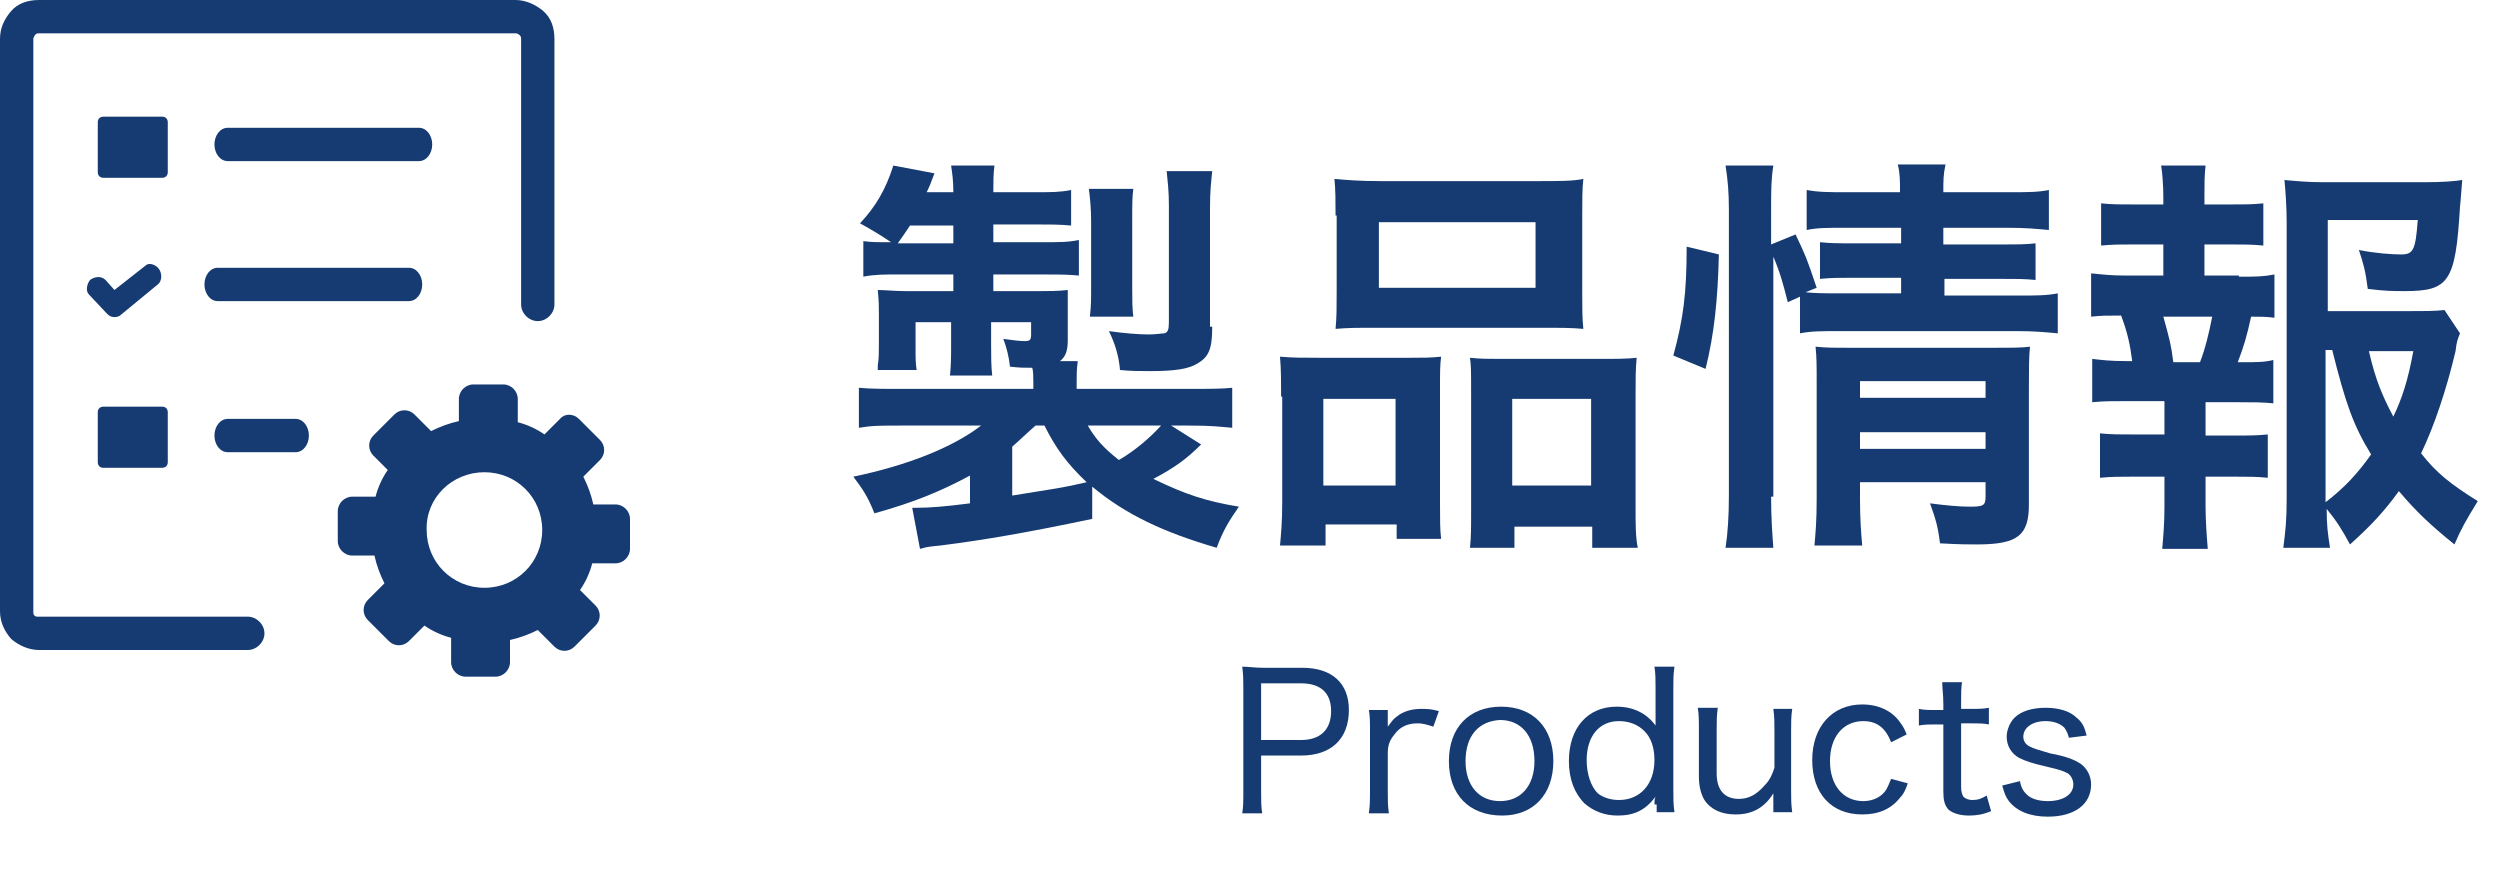 <?xml version="1.0" encoding="utf-8"?>
<!-- Generator: Adobe Illustrator 25.2.3, SVG Export Plug-In . SVG Version: 6.00 Build 0)  -->
<svg version="1.1" id="レイヤー_1" xmlns="http://www.w3.org/2000/svg" xmlns:xlink="http://www.w3.org/1999/xlink" x="0px"
	 y="0px" viewBox="0 0 225 80" style="enable-background:new 0 0 225 80;" xml:space="preserve">
<style type="text/css">
	.st0{fill:#163B73;}
	.st1{fill-rule:evenodd;clip-rule:evenodd;fill:#163B73;}
</style>
<g>
	<g>
		<path class="st0" d="M98.3,46.7c-5.7,1.2-9.7,1.9-13.7,2.4c-1,0.1-1.1,0.1-1.8,0.3l-0.7-3.7c0.1,0,0.3,0,0.4,0
			c1.1,0,2.5-0.1,4.8-0.4v-2.5c-2.6,1.4-5,2.4-8.6,3.4c-0.6-1.5-1-2.1-1.9-3.3c4.8-1,8.9-2.6,11.5-4.6h-7c-2.1,0-2.8,0-4,0.2v-3.6
			c1.1,0.1,2,0.1,4.1,0.1H93v-0.6c0-0.4,0-1-0.1-1.3c-0.8,0-1.1,0-2-0.1c-0.1-0.9-0.3-1.7-0.6-2.5c0.7,0.1,1.5,0.2,1.9,0.2
			c0.5,0,0.6-0.1,0.6-0.6V29h-3.6v1.9c0,1.2,0,2,0.1,2.9h-3.8c0.1-1.1,0.1-1.6,0.1-2.9V29h-3.2v2.2c0,1.1,0,1.5,0.1,2.1H79l0-0.4
			c0.1-0.6,0.1-1.2,0.1-1.9v-2.8c0-0.7,0-1-0.1-2.1c0.6,0,1.6,0.1,2.5,0.1h4.3v-1.5H81c-1.4,0-2.3,0-3.3,0.2v-3.2
			c0.7,0.1,1.2,0.1,2.5,0.1c-0.9-0.6-1.7-1.1-2.8-1.7c1.4-1.5,2.3-3,3-5.2l3.7,0.7c-0.3,0.8-0.4,1.1-0.7,1.7h2.4
			c0-1.1-0.1-1.7-0.2-2.4h3.9c-0.1,0.8-0.1,1.4-0.1,2.4h3.6c1.7,0,2.4,0,3.4-0.2v3.2c-1-0.1-1.9-0.1-3.4-0.1h-3.6v1.6h4
			c2.1,0,2.7,0,3.7-0.2v3.2c-1-0.1-2-0.1-3.5-0.1h-4.2v1.5h3.7c1.4,0,2.1,0,3-0.1c0,0.4,0,0.9,0,1.6v2.9c0,1-0.2,1.5-0.7,1.9h1.6
			c-0.1,0.8-0.1,1.1-0.1,1.9V35h9.8c2.1,0,3.3,0,4.2-0.1v3.6c-1.2-0.1-1.8-0.2-4-0.2h-1.5l2.7,1.7c-1.3,1.3-2.4,2.1-4.3,3.1
			c2.9,1.4,4.7,2,7.7,2.5c-0.9,1.3-1.4,2.1-2,3.7c-4.8-1.4-8.2-3-11.2-5.5V46.7z M85.8,21.9v-1.6h-3.9c-0.4,0.6-0.6,0.9-1.1,1.6
			H85.8z M91.1,44.6c3.7-0.6,4.6-0.7,6.7-1.2C96,41.7,95,40.3,94,38.3h-0.8c-0.7,0.6-1.4,1.3-2.1,1.9V44.6z M97.9,38.3
			c0.7,1.2,1.4,2,2.8,3.1c1.4-0.8,2.8-2,3.8-3.1H97.9z M98.1,28.4c0.1-0.9,0.1-1.4,0.1-2.5v-6.1c0-1-0.1-2-0.2-2.8h4
			c-0.1,0.7-0.1,1.4-0.1,2.8v6.1c0,1.2,0,1.8,0.1,2.6H98.1z M109.1,29.4c0,2-0.3,2.7-1.3,3.3c-0.8,0.5-2,0.7-4.3,0.7
			c-0.7,0-1.8,0-2.7-0.1c-0.1-1.3-0.5-2.5-1-3.5c1.4,0.2,2.7,0.3,3.6,0.3c0.6,0,1.2-0.1,1.4-0.1c0.3-0.1,0.4-0.3,0.4-1V18.5
			c0-1.3-0.1-2.1-0.2-3.1h4.1c-0.1,1-0.2,1.8-0.2,3.3V29.4z"/>
		<path class="st0" d="M115.3,35.7c0-1.3,0-2.5-0.1-3.6c1.1,0.1,2.1,0.1,3.6,0.1h8.1c1.1,0,1.9,0,2.8-0.1c-0.1,0.8-0.1,1.3-0.1,3.2
			v9.9c0,1.5,0,2.5,0.1,3.3h-4v-1.3h-6.4v1.9h-4.1c0.1-1.1,0.2-2.1,0.2-4V35.7z M119.1,43.7h6.5v-7.8h-6.5V43.7z M120.2,19.4
			c0-1.3,0-2.3-0.1-3.3c1.1,0.1,2.2,0.2,4.2,0.2h14c2.1,0,3.3,0,4.2-0.2c-0.1,0.9-0.1,1.9-0.1,3.3v6.8c0,1.5,0,2.4,0.1,3.4
			c-1.1-0.1-1.9-0.1-3.8-0.1h-14.7c-1.9,0-2.7,0-3.8,0.1c0.1-1,0.1-2,0.1-3.4V19.4z M124.1,25.9h14.1V20h-14.1V25.9z M144,32.3
			c1.5,0,2.4,0,3.3-0.1c-0.1,1-0.1,2-0.1,3.6v9.5c0,2,0,3,0.2,4h-4.1v-1.9h-7v1.9h-4c0.1-1,0.1-1.8,0.1-3.3V35.2c0-1.7,0-2.3-0.1-3
			c0.9,0.1,1.6,0.1,2.7,0.1H144z M136.1,43.7h7.1v-7.8h-7.1V43.7z"/>
		<path class="st0" d="M150.6,32c0.9-3.3,1.2-5.6,1.2-9.8l2.9,0.7c-0.1,4-0.4,7.1-1.2,10.3L150.6,32z M159.4,44.7
			c0,1.9,0.1,3.2,0.2,4.6h-4.3c0.2-1.3,0.3-2.9,0.3-4.7V18.9c0-1.6-0.1-2.7-0.3-4h4.3c-0.2,1.3-0.2,2.2-0.2,4V22l2.2-0.9
			c0.9,1.9,1,2.1,1.9,4.8l-1,0.4c0.9,0.1,1.7,0.1,3.1,0.1h5.5V25h-4.2c-1.4,0-2.1,0-3.1,0.1v-3.3c1,0.1,1.6,0.1,3.1,0.1h4.2v-1.4
			h-4.8c-2,0-2.7,0-3.7,0.2v-3.6c1.1,0.2,1.9,0.2,3.8,0.2h4.6c0-1.1,0-1.7-0.2-2.5h4.3c-0.2,0.9-0.2,1.4-0.2,2.5h5.7
			c2,0,2.8,0,3.8-0.2v3.6c-1.1-0.1-2-0.2-3.8-0.2h-5.7V22h5.2c1.6,0,2.2,0,3.1-0.1v3.3c-0.9-0.1-1.6-0.1-3.1-0.1h-5.1v1.5h6.5
			c1.8,0,2.7,0,3.7-0.2V30c-1.1-0.1-2.1-0.2-3.7-0.2h-15.8c-1.8,0-2.7,0-3.7,0.2v-3.3l-1.1,0.5c-0.4-1.6-0.7-2.7-1.3-4.1V44.7z
			 M167.4,44.9c0,1.8,0.1,3.1,0.2,4.2h-4.3c0.1-1.2,0.2-2.1,0.2-4.2V34.3c0-1.4,0-2.1-0.1-3.1c0.9,0.1,1.7,0.1,3,0.1h13
			c1.6,0,2.6,0,3.3-0.1c-0.1,0.9-0.1,2-0.1,3.8v10.4c0,2.8-1,3.6-4.7,3.6c-0.8,0-1.5,0-3.3-0.1c-0.2-1.6-0.4-2.2-0.9-3.6
			c1.5,0.2,2.7,0.3,3.6,0.3c1.2,0,1.4-0.1,1.4-0.9v-1.3h-11.3V44.9z M178.7,35.8v-1.5h-11.3v1.5H178.7z M178.7,40.4v-1.5h-11.3v1.5
			H178.7z"/>
		<path class="st0" d="M201.5,24.9c1.6,0,2.2,0,3.2-0.2v3.9c-0.7-0.1-1.2-0.1-2.1-0.1c-0.4,1.8-0.6,2.5-1.2,4.1h0.4
			c1.3,0,2,0,2.8-0.2v3.9c-1-0.1-1.8-0.1-3.2-0.1h-2.9v3h2.5c1.4,0,2.1,0,3.1-0.1v3.9c-1-0.1-1.7-0.1-3.1-0.1h-2.5v2.7
			c0,1.2,0.1,2.6,0.2,3.8h-4.1c0.1-1.2,0.2-2.3,0.2-3.8v-2.7h-2.7c-1.4,0-2,0-3.1,0.1V39c0.9,0.1,1.7,0.1,3.1,0.1h2.7v-3h-3.3
			c-1.4,0-2.2,0-3.2,0.1v-3.9c0.9,0.1,1.5,0.2,3.2,0.2h0.4c-0.2-1.5-0.4-2.5-1-4.1c-1.2,0-1.8,0-2.7,0.1v-3.9c1,0.1,1.7,0.2,3.2,0.2
			h3.3V22h-2.5c-1.3,0-2.1,0-3.1,0.1v-3.8c0.9,0.1,1.6,0.1,3.1,0.1h2.5v-0.7c0-1-0.1-2.3-0.2-2.8h4c-0.1,0.9-0.1,1.6-0.1,2.8v0.7
			h2.2c1.5,0,2.2,0,3.1-0.1v3.8c-1-0.1-1.8-0.1-3.1-0.1h-2.2v2.8H201.5z M198,32.6c0.5-1.3,0.8-2.6,1.1-4.1h-4.4
			c0.5,1.8,0.7,2.5,0.9,4.1H198z M221.4,30c-0.2,0.5-0.3,0.7-0.4,1.6c-0.8,3.4-1.9,6.7-3.1,9.2c1.4,1.8,2.7,2.8,5.1,4.3
			c-1.1,1.8-1.5,2.5-2.1,3.9c-2.1-1.7-3.4-2.9-5-4.8c-1.3,1.8-2.5,3.1-4.4,4.8c-0.7-1.3-1.2-2.1-2.1-3.2c0,1.5,0.1,2.2,0.3,3.5h-4.2
			c0.2-1.6,0.3-2.5,0.3-4.4V20c0-1.3-0.1-2.8-0.2-3.8c1.1,0.1,2.1,0.2,3.5,0.2h9.1c1.7,0,2.8-0.1,3.4-0.2c-0.1,1.1-0.1,1.5-0.2,2.4
			c-0.4,6.8-1,7.6-5,7.6c-1,0-1.7,0-3.3-0.2c-0.2-1.6-0.4-2.3-0.8-3.5c1.5,0.3,3,0.4,3.8,0.4c1.1,0,1.3-0.4,1.5-3.1h-8.1V28h7
			c1.8,0,2.7,0,3.5-0.1L221.4,30z M209.3,45.2c1.7-1.3,2.9-2.6,4.1-4.3c-1.6-2.6-2.3-4.6-3.5-9.4h-0.6V45.2z M213.2,31.6
			c0.6,2.6,1.2,4,2.2,5.9c0.8-1.7,1.3-3.2,1.8-5.9H213.2z"/>
	</g>
	<g>
		<path class="st0" d="M111.8,73.2c0.1-0.6,0.1-1.1,0.1-2V62c0-0.7,0-1.3-0.1-2c0.6,0,1.1,0.1,1.9,0.1h3.5c2.7,0,4.2,1.4,4.2,3.8
			c0,2.6-1.6,4.1-4.3,4.1h-3.6v3.2c0,0.9,0,1.4,0.1,2H111.8z M117.1,66.6c1.7,0,2.7-0.9,2.7-2.6c0-1.6-0.9-2.5-2.7-2.5h-3.6v5.1
			H117.1z"/>
		<path class="st0" d="M129,65.4c-0.6-0.2-1-0.3-1.4-0.3c-0.9,0-1.6,0.3-2.1,1c-0.4,0.5-0.6,0.9-0.6,1.7v3.4c0,0.8,0,1.3,0.1,2h-1.8
			c0.1-0.8,0.1-1.2,0.1-2v-5.3c0-0.9,0-1.4-0.1-2h1.7v0.9c0,0,0,0.1,0,0.2c0,0,0,0.1,0,0.1c0,0.1,0,0.2,0,0.3
			c0.3-0.4,0.5-0.7,0.8-0.9c0.6-0.5,1.4-0.7,2.2-0.7c0.5,0,0.9,0,1.6,0.2L129,65.4z"/>
		<path class="st0" d="M130.4,68.5c0-3,1.8-4.9,4.7-4.9s4.7,1.9,4.7,4.9s-1.8,4.9-4.6,4.9C132.2,73.4,130.4,71.5,130.4,68.5z
			 M131.9,68.5c0,2.2,1.2,3.6,3.1,3.6c1.9,0,3.1-1.4,3.1-3.6c0-2.3-1.2-3.7-3.1-3.7C133.1,64.9,131.9,66.2,131.9,68.5z"/>
		<path class="st0" d="M148.9,72.4c0-0.2,0-0.5,0.1-0.7c-0.9,1.2-1.9,1.7-3.4,1.7c-1.2,0-2.2-0.4-3-1.1c-0.9-0.9-1.4-2.2-1.4-3.8
			c0-3,1.7-4.9,4.3-4.9c1.5,0,2.7,0.6,3.5,1.7c0-0.2,0-0.2,0-0.5c0-0.1,0-0.4,0-0.7v-2.1c0-0.8,0-1.4-0.1-2h1.8
			c-0.1,0.7-0.1,1.2-0.1,2v9c0,0.9,0,1.4,0.1,2.1h-1.6V72.4z M142.8,68.4c0,1.3,0.4,2.4,1,3c0.5,0.4,1.2,0.6,1.9,0.6
			c1.9,0,3.2-1.4,3.2-3.6c0-1.1-0.3-2-0.9-2.6c-0.6-0.6-1.4-0.9-2.3-0.9C143.9,64.9,142.8,66.3,142.8,68.4z"/>
		<path class="st0" d="M161.3,63.8c-0.1,0.7-0.1,1.1-0.1,2v5.3c0,0.8,0,1.3,0.1,2h-1.7v-1c0-0.2,0-0.3,0-0.7
			c-0.8,1.3-1.9,1.9-3.4,1.9c-1.2,0-2.2-0.4-2.8-1.3c-0.3-0.5-0.5-1.2-0.5-2.1v-4.2c0-0.9,0-1.4-0.1-2h1.8c-0.1,0.7-0.1,1.2-0.1,2
			v3.9c0,1.5,0.7,2.3,2,2.3c0.9,0,1.6-0.4,2.3-1.2c0.5-0.5,0.7-1,0.9-1.6v-3.3c0-0.7,0-1.3-0.1-2H161.3z"/>
		<path class="st0" d="M170.2,66.8c-0.5-1.3-1.3-1.9-2.5-1.9c-1.8,0-3,1.4-3,3.6c0,2.2,1.2,3.6,3,3.6c0.9,0,1.7-0.4,2.1-1.1
			c0.1-0.2,0.2-0.4,0.4-0.9l1.5,0.4c-0.2,0.6-0.4,1-0.7,1.3c-0.8,1-1.9,1.5-3.4,1.5c-2.8,0-4.5-1.9-4.5-4.9c0-3,1.8-5,4.5-5
			c1.5,0,2.7,0.6,3.4,1.6c0.3,0.4,0.4,0.6,0.6,1.1L170.2,66.8z"/>
		<path class="st0" d="M176.6,61.3c-0.1,0.5-0.1,1.2-0.1,1.9v0.6h0.8c0.8,0,1.2,0,1.7-0.1v1.5c-0.5-0.1-0.9-0.1-1.7-0.1h-0.8v5.7
			c0,0.5,0.1,0.7,0.2,0.9c0.2,0.2,0.5,0.3,0.8,0.3c0.5,0,0.8-0.1,1.3-0.4l0.4,1.4c-0.7,0.3-1.3,0.4-2,0.4c-0.8,0-1.4-0.2-1.8-0.5
			c-0.4-0.4-0.5-0.9-0.5-1.7v-6h-0.7c-0.6,0-1,0-1.5,0.1v-1.5c0.5,0.1,0.8,0.1,1.5,0.1h0.7v-0.6c0-0.7-0.1-1.4-0.1-1.9H176.6z"/>
		<path class="st0" d="M181.8,70.3c0.1,0.6,0.3,0.9,0.6,1.2c0.4,0.4,1.1,0.6,1.9,0.6c1.4,0,2.3-0.6,2.3-1.5c0-0.4-0.2-0.8-0.5-1
			c-0.4-0.2-0.6-0.3-1.9-0.6c-1.3-0.3-1.9-0.5-2.5-0.8c-0.7-0.4-1.1-1.1-1.1-1.9c0-0.6,0.3-1.3,0.7-1.7c0.6-0.6,1.6-0.9,2.8-0.9
			c1.2,0,2.2,0.3,2.8,0.9c0.5,0.4,0.7,0.8,0.9,1.6l-1.6,0.2c-0.1-0.4-0.2-0.6-0.4-0.9c-0.4-0.4-1-0.6-1.7-0.6c-1.2,0-2,0.6-2,1.4
			c0,0.4,0.2,0.7,0.6,0.9c0.4,0.2,0.8,0.3,1.8,0.6c1.6,0.3,2.2,0.6,2.7,0.9c0.6,0.4,1,1.1,1,1.9c0,1.8-1.5,2.9-3.9,2.9
			c-1.6,0-2.8-0.5-3.5-1.4c-0.3-0.4-0.4-0.7-0.6-1.4L181.8,70.3z"/>
	</g>
	<g>
		<path class="st1" d="M52.1,37.7l1.9,1.9c0.5,0.5,0.5,1.3,0,1.8l-1.5,1.5c0.4,0.8,0.7,1.6,0.9,2.5h2c0.7,0,1.3,0.6,1.3,1.3v2.7
			c0,0.7-0.6,1.3-1.3,1.3h-2.1c-0.2,0.8-0.6,1.7-1.1,2.4l1.4,1.4c0.5,0.5,0.5,1.3,0,1.8l-1.9,1.9c-0.5,0.5-1.3,0.5-1.8,0l-1.5-1.5
			c-0.8,0.4-1.6,0.7-2.5,0.9v2c0,0.7-0.6,1.3-1.3,1.3h-2.7c-0.7,0-1.3-0.6-1.3-1.3v-2.2c-0.8-0.2-1.7-0.6-2.4-1.1l-1.4,1.4
			c-0.5,0.5-1.3,0.5-1.8,0l-1.9-1.9c-0.5-0.5-0.5-1.3,0-1.8l1.5-1.5c-0.4-0.8-0.7-1.6-0.9-2.5h-2c-0.7,0-1.3-0.6-1.3-1.3V46
			c0-0.7,0.6-1.3,1.3-1.3h2.1c0.2-0.8,0.6-1.7,1.1-2.4l-1.3-1.3c-0.5-0.5-0.5-1.3,0-1.8l1.9-1.9c0.5-0.5,1.3-0.5,1.8,0l1.5,1.5
			c0.8-0.4,1.6-0.7,2.5-0.9v-2c0-0.7,0.6-1.3,1.3-1.3h2.7c0.7,0,1.3,0.6,1.3,1.3V38c0.8,0.2,1.7,0.6,2.4,1.1l1.4-1.4
			C50.8,37.2,51.6,37.2,52.1,37.7L52.1,37.7L52.1,37.7z M20.5,40.7c-0.7,0-1.2-0.7-1.2-1.5c0-0.8,0.5-1.5,1.2-1.5h6.1
			c0.7,0,1.2,0.7,1.2,1.5c0,0.8-0.5,1.5-1.2,1.5H20.5L20.5,40.7L20.5,40.7z M22.3,55.5c0.8,0,1.5,0.7,1.5,1.5c0,0.8-0.7,1.5-1.5,1.5
			H3.5c-0.9,0-1.8-0.4-2.5-1C0.4,56.8,0,56,0,55V3.5c0-1,0.4-1.8,1-2.5s1.5-1,2.5-1h42.9c0.9,0,1.8,0.4,2.5,1s1,1.5,1,2.5v23.9
			c0,0.8-0.7,1.5-1.5,1.5c-0.8,0-1.5-0.7-1.5-1.5V3.5c0-0.1,0-0.2-0.1-0.3C46.7,3.1,46.6,3,46.4,3H3.5c-0.1,0-0.2,0-0.3,0.1
			C3.1,3.2,3,3.4,3,3.5v51.6c0,0.1,0,0.2,0.1,0.3s0.2,0.1,0.3,0.1L22.3,55.5L22.3,55.5L22.3,55.5z M9.3,36.6h5.3
			c0.3,0,0.5,0.2,0.5,0.5v4.5c0,0.3-0.2,0.5-0.5,0.5H9.3c-0.3,0-0.5-0.2-0.5-0.5v-4.5C8.8,36.8,9,36.6,9.3,36.6L9.3,36.6L9.3,36.6z
			 M9.3,10.5h5.3c0.3,0,0.5,0.2,0.5,0.5v4.5c0,0.3-0.2,0.5-0.5,0.5H9.3c-0.3,0-0.5-0.2-0.5-0.5V11C8.8,10.7,9,10.5,9.3,10.5
			L9.3,10.5L9.3,10.5z M20.5,14.5c-0.7,0-1.2-0.7-1.2-1.5c0-0.8,0.5-1.5,1.2-1.5h17.2c0.7,0,1.2,0.7,1.2,1.5c0,0.8-0.5,1.5-1.2,1.5
			H20.5L20.5,14.5L20.5,14.5z M10.8,28.4c-0.3,0.2-0.8,0.2-1.1-0.1c0,0,0,0-0.1-0.1L8,26.5c-0.3-0.3-0.2-0.9,0.1-1.3
			c0.4-0.3,1-0.4,1.4,0l0.8,0.9l2.8-2.2c0.3-0.3,0.9-0.1,1.2,0.3c0.3,0.4,0.3,1.1-0.1,1.4L10.8,28.4L10.8,28.4L10.8,28.4z
			 M19.6,27.1c-0.7,0-1.2-0.7-1.2-1.5c0-0.8,0.5-1.5,1.2-1.5h17.2c0.7,0,1.2,0.7,1.2,1.5c0,0.8-0.5,1.5-1.2,1.5H19.6L19.6,27.1
			L19.6,27.1z M43.6,42.5c2.9,0,5.2,2.3,5.2,5.2c0,2.9-2.3,5.2-5.2,5.2c-2.9,0-5.2-2.3-5.2-5.2C38.3,44.8,40.7,42.5,43.6,42.5
			L43.6,42.5L43.6,42.5z"/>
	</g>
</g>
</svg>
